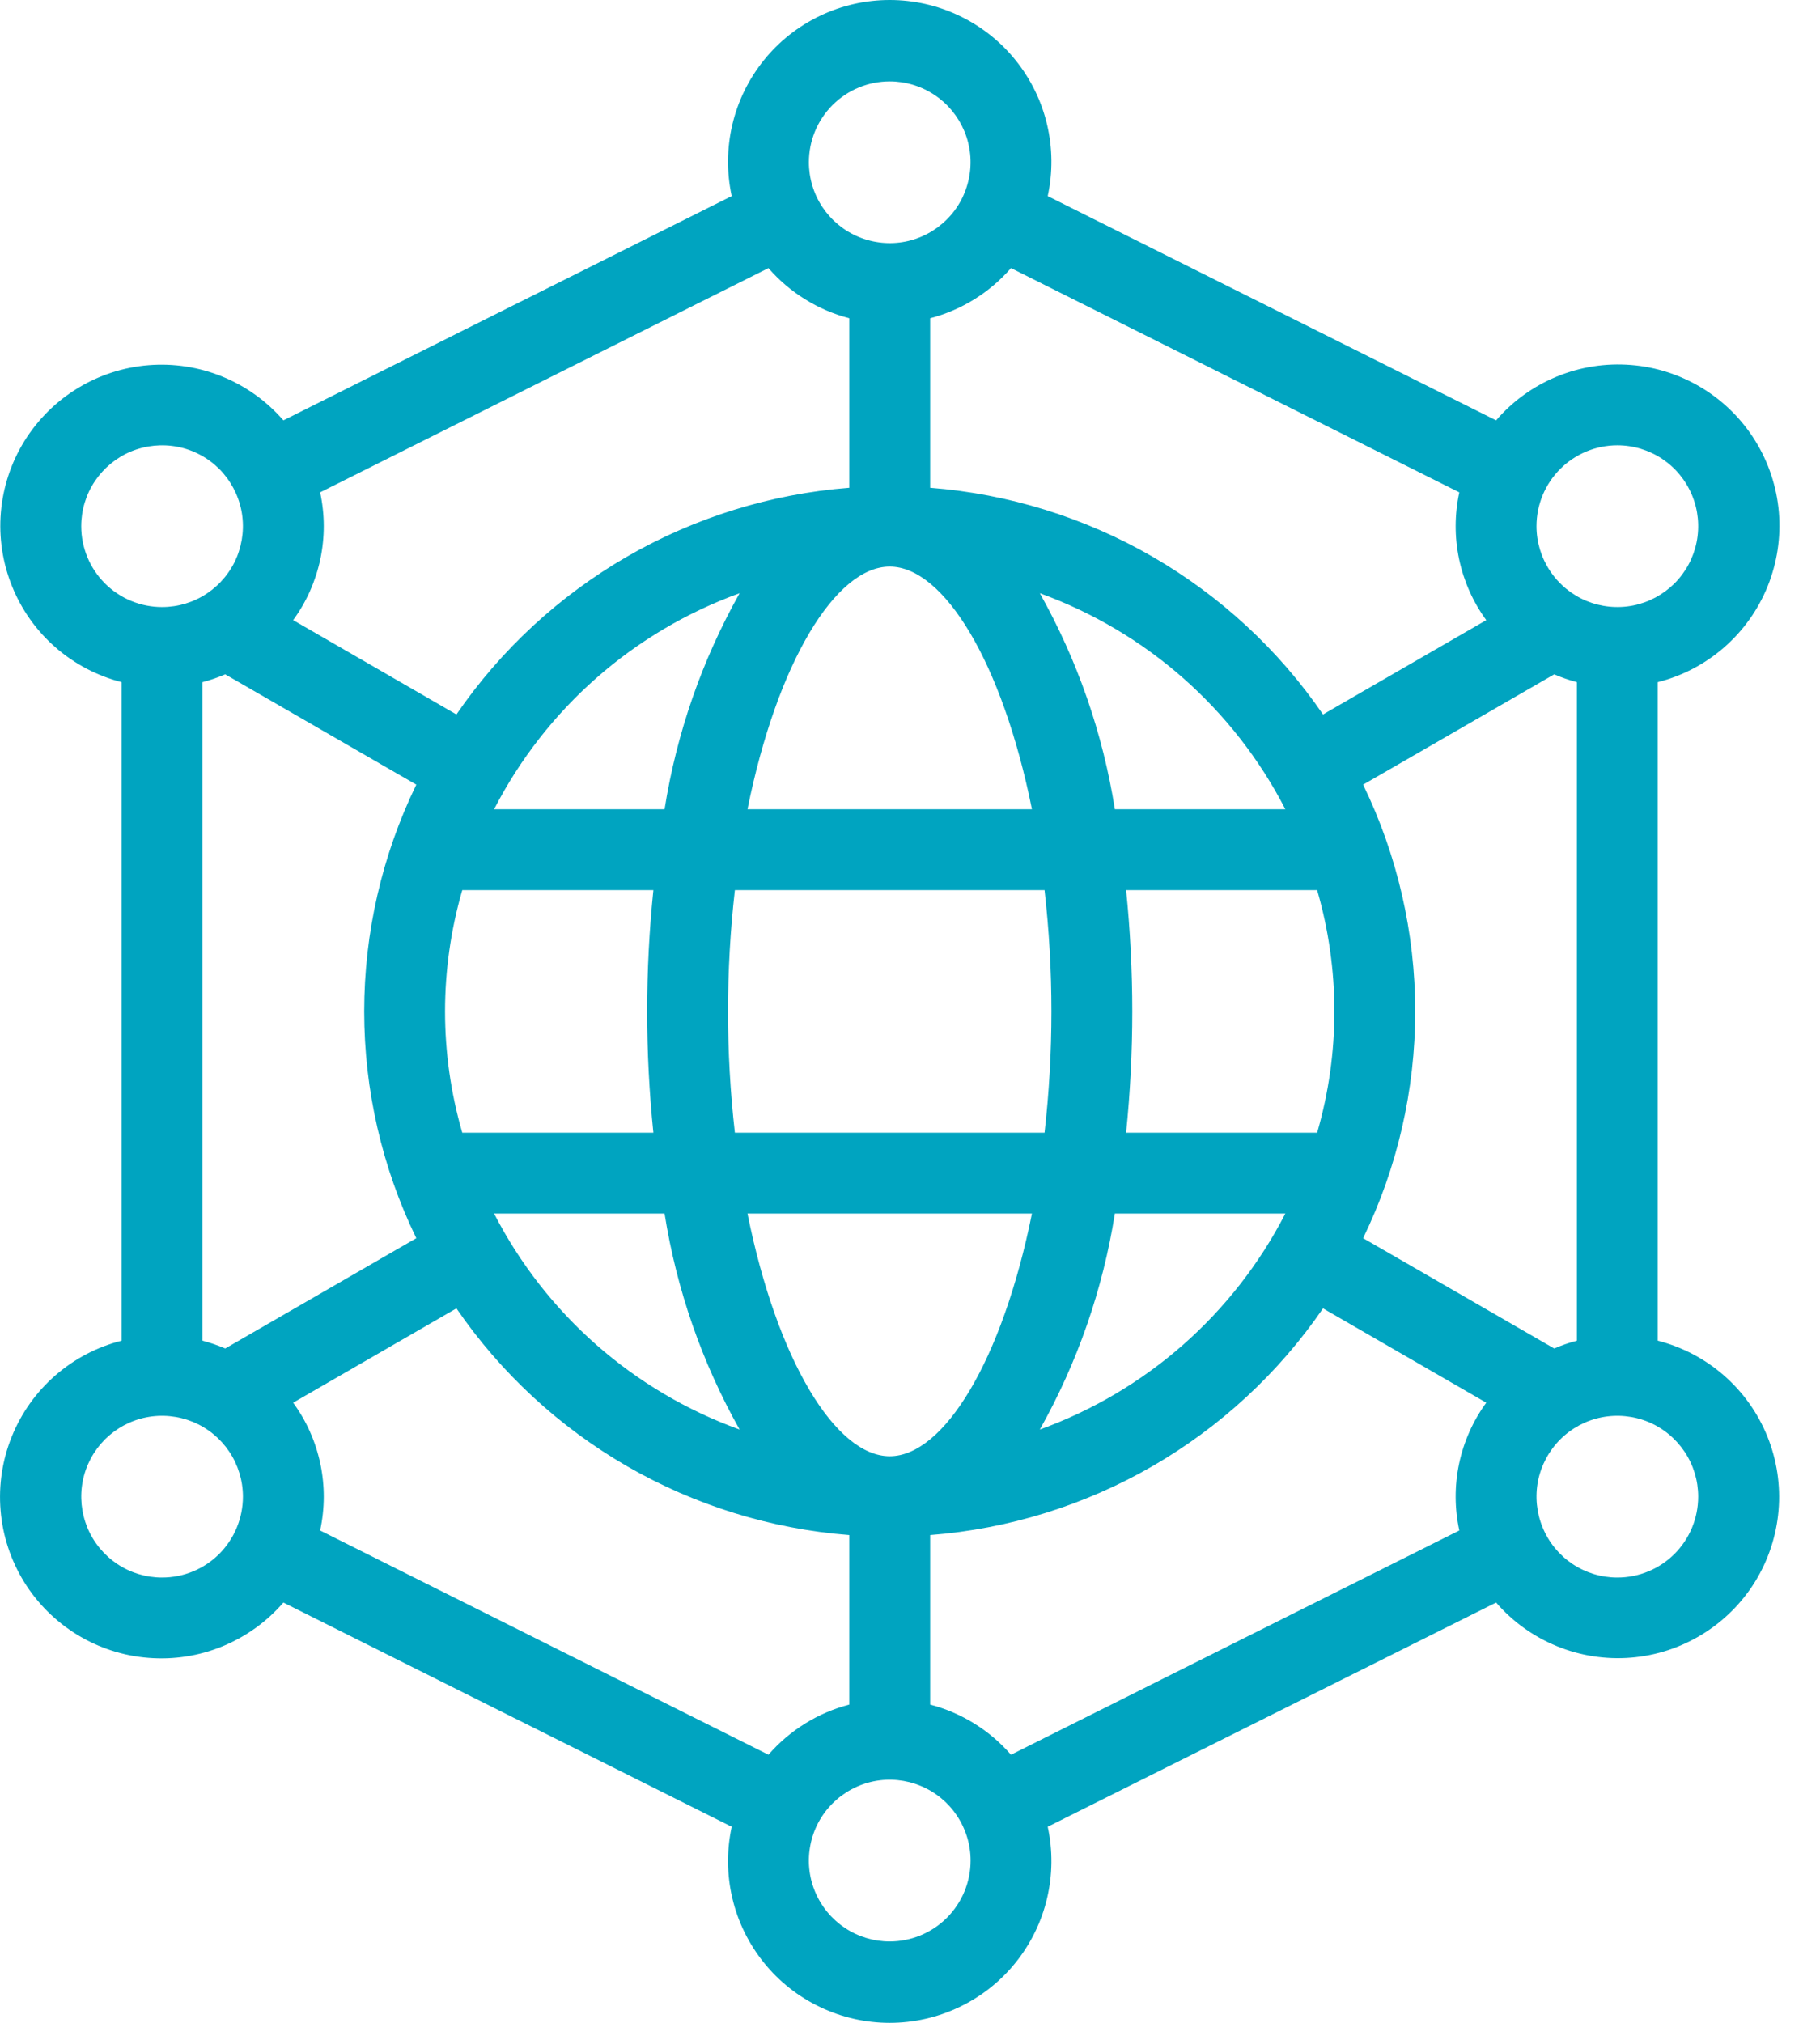 <?xml version="1.0" encoding="UTF-8"?>
<svg xmlns="http://www.w3.org/2000/svg" width="27" height="30" viewBox="0 0 27 30" fill="none">
  <path d="M24.593 19.883V10.117C24.958 10.025 25.295 9.848 25.578 9.601C25.861 9.354 26.082 9.044 26.223 8.696C26.364 8.347 26.421 7.971 26.39 7.596C26.358 7.222 26.239 6.86 26.041 6.54C25.844 6.221 25.574 5.952 25.253 5.756C24.932 5.56 24.57 5.442 24.196 5.413C23.821 5.383 23.445 5.441 23.097 5.584C22.749 5.727 22.44 5.949 22.195 6.234L15.543 2.908C15.619 2.558 15.616 2.195 15.533 1.846C15.451 1.498 15.291 1.172 15.066 0.893C14.842 0.614 14.557 0.389 14.234 0.235C13.911 0.08 13.557 0 13.199 0C12.841 0 12.487 0.08 12.164 0.235C11.841 0.389 11.556 0.614 11.332 0.893C11.107 1.172 10.947 1.498 10.865 1.846C10.782 2.195 10.779 2.558 10.855 2.908L4.204 6.234C3.958 5.95 3.649 5.728 3.301 5.586C2.954 5.444 2.578 5.386 2.204 5.416C1.83 5.446 1.468 5.564 1.148 5.76C0.828 5.955 0.559 6.224 0.361 6.543C0.164 6.862 0.045 7.224 0.013 7.597C-0.019 7.971 0.038 8.347 0.179 8.695C0.319 9.043 0.539 9.353 0.822 9.6C1.104 9.847 1.441 10.024 1.805 10.117V19.883C1.44 19.975 1.103 20.152 0.82 20.399C0.537 20.646 0.316 20.956 0.175 21.305C0.034 21.653 -0.023 22.029 0.009 22.404C0.04 22.778 0.16 23.14 0.357 23.46C0.554 23.779 0.824 24.048 1.145 24.244C1.466 24.44 1.828 24.558 2.203 24.587C2.577 24.617 2.953 24.559 3.301 24.416C3.649 24.273 3.958 24.051 4.204 23.767L10.855 27.092C10.779 27.442 10.782 27.805 10.865 28.154C10.947 28.502 11.107 28.828 11.332 29.107C11.556 29.386 11.841 29.611 12.164 29.765C12.487 29.92 12.841 30 13.199 30C13.557 30 13.911 29.92 14.234 29.765C14.557 29.611 14.842 29.386 15.066 29.107C15.291 28.828 15.451 28.502 15.533 28.154C15.616 27.805 15.619 27.442 15.543 27.092L22.195 23.767C22.44 24.05 22.749 24.272 23.097 24.414C23.444 24.556 23.82 24.614 24.194 24.584C24.568 24.554 24.93 24.436 25.25 24.24C25.57 24.044 25.84 23.776 26.037 23.457C26.234 23.138 26.353 22.776 26.385 22.403C26.417 22.029 26.36 21.652 26.22 21.305C26.079 20.957 25.859 20.647 25.576 20.4C25.294 20.153 24.957 19.976 24.593 19.883ZM23.994 6.604C24.231 6.604 24.463 6.675 24.66 6.806C24.857 6.938 25.011 7.125 25.102 7.345C25.193 7.564 25.216 7.805 25.17 8.038C25.124 8.27 25.01 8.484 24.842 8.652C24.674 8.819 24.46 8.934 24.228 8.98C23.995 9.026 23.754 9.002 23.535 8.912C23.316 8.821 23.128 8.667 22.997 8.47C22.865 8.273 22.794 8.041 22.794 7.804C22.794 7.485 22.921 7.18 23.146 6.955C23.371 6.731 23.676 6.604 23.994 6.604ZM14.998 3.976L21.649 7.302C21.578 7.628 21.577 7.966 21.646 8.293C21.715 8.619 21.852 8.928 22.049 9.197L19.627 10.596C18.968 9.636 18.103 8.836 17.094 8.254C16.086 7.673 14.96 7.324 13.799 7.234V4.72C14.264 4.599 14.682 4.339 14.998 3.976ZM10.902 16.799C10.766 15.604 10.766 14.396 10.902 13.201H15.496C15.632 14.396 15.632 15.604 15.496 16.799H10.902ZM15.309 17.998C14.871 20.172 14.003 21.597 13.199 21.597C12.396 21.597 11.527 20.172 11.089 17.998H15.309ZM9.693 13.201C9.57 14.397 9.57 15.603 9.693 16.799H6.858C6.517 15.624 6.517 14.376 6.858 13.201H9.693ZM7.33 12.002C8.096 10.512 9.397 9.368 10.972 8.798C10.414 9.792 10.037 10.876 9.859 12.002H7.33ZM9.859 17.998C10.037 19.124 10.414 20.208 10.972 21.201C9.397 20.632 8.096 19.488 7.33 17.998H9.859ZM11.089 12.002C11.527 9.828 12.396 8.403 13.199 8.403C14.003 8.403 14.871 9.828 15.309 12.002H11.089ZM15.426 8.798C17.001 9.368 18.302 10.512 19.068 12.002H16.539C16.361 10.876 15.984 9.792 15.426 8.798ZM16.539 17.998H19.068C18.302 19.488 17.001 20.632 15.426 21.201C15.984 20.208 16.361 19.124 16.539 17.998ZM16.706 16.799C16.828 15.603 16.828 14.397 16.706 13.201H19.54C19.881 14.376 19.881 15.624 19.54 16.799H16.706ZM13.199 1.207C13.436 1.207 13.668 1.277 13.865 1.409C14.063 1.541 14.216 1.728 14.307 1.947C14.398 2.166 14.422 2.408 14.375 2.64C14.329 2.873 14.215 3.087 14.047 3.254C13.879 3.422 13.666 3.536 13.433 3.583C13.2 3.629 12.959 3.605 12.74 3.514C12.521 3.424 12.334 3.27 12.202 3.073C12.07 2.875 12 2.643 12 2.406C12 2.088 12.126 1.783 12.351 1.558C12.576 1.333 12.881 1.207 13.199 1.207ZM4.749 7.302L11.4 3.976C11.716 4.339 12.134 4.599 12.599 4.72V7.234C11.439 7.324 10.313 7.673 9.304 8.254C8.296 8.836 7.43 9.636 6.771 10.596L4.349 9.197C4.546 8.928 4.683 8.619 4.752 8.293C4.821 7.966 4.82 7.628 4.749 7.302ZM1.205 7.804C1.205 7.566 1.275 7.334 1.407 7.137C1.539 6.94 1.726 6.786 1.945 6.695C2.165 6.605 2.406 6.581 2.638 6.627C2.871 6.673 3.085 6.788 3.253 6.955C3.42 7.123 3.534 7.337 3.581 7.57C3.627 7.802 3.603 8.043 3.513 8.263C3.422 8.482 3.268 8.669 3.071 8.801C2.874 8.933 2.642 9.003 2.404 9.003C2.086 9.003 1.781 8.877 1.556 8.652C1.331 8.427 1.205 8.122 1.205 7.804ZM2.404 23.396C2.167 23.396 1.935 23.326 1.738 23.194C1.541 23.062 1.387 22.875 1.296 22.655C1.206 22.436 1.182 22.195 1.228 21.962C1.274 21.73 1.389 21.516 1.556 21.348C1.724 21.181 1.938 21.066 2.17 21.02C2.403 20.974 2.644 20.998 2.863 21.088C3.083 21.179 3.27 21.333 3.402 21.53C3.533 21.727 3.604 21.959 3.604 22.196C3.604 22.515 3.477 22.82 3.253 23.045C3.028 23.27 2.723 23.396 2.404 23.396ZM3.341 19.999C3.232 19.952 3.119 19.913 3.004 19.883V10.117C3.119 10.087 3.232 10.048 3.341 10.001L6.176 11.637C5.667 12.685 5.403 13.835 5.403 15C5.403 16.165 5.667 17.315 6.176 18.363L3.341 19.999ZM11.4 26.024L4.749 22.698C4.82 22.372 4.821 22.034 4.752 21.707C4.683 21.381 4.546 21.072 4.349 20.803L6.771 19.404C7.43 20.364 8.296 21.164 9.304 21.746C10.313 22.327 11.439 22.676 12.599 22.766V25.28C12.134 25.401 11.716 25.661 11.4 26.024ZM13.199 28.793C12.962 28.793 12.73 28.723 12.533 28.591C12.335 28.459 12.182 28.272 12.091 28.053C12 27.834 11.976 27.592 12.023 27.36C12.069 27.127 12.183 26.913 12.351 26.746C12.519 26.578 12.732 26.464 12.965 26.417C13.198 26.371 13.439 26.395 13.658 26.486C13.877 26.576 14.065 26.73 14.196 26.927C14.328 27.125 14.399 27.357 14.399 27.594C14.399 27.912 14.272 28.217 14.047 28.442C13.822 28.667 13.517 28.793 13.199 28.793ZM21.649 22.698L14.998 26.024C14.682 25.661 14.264 25.401 13.799 25.28V22.766C14.96 22.676 16.086 22.327 17.094 21.746C18.103 21.164 18.968 20.364 19.627 19.404L22.049 20.803C21.852 21.072 21.715 21.381 21.646 21.707C21.577 22.034 21.578 22.372 21.649 22.698ZM20.222 18.363C20.731 17.315 20.995 16.165 20.995 15C20.995 13.835 20.731 12.685 20.222 11.637L23.057 10.001C23.166 10.048 23.279 10.087 23.394 10.117V19.883C23.279 19.913 23.166 19.952 23.057 19.999L20.222 18.363ZM23.994 23.396C23.756 23.396 23.525 23.326 23.327 23.194C23.13 23.062 22.976 22.875 22.886 22.655C22.795 22.436 22.771 22.195 22.817 21.962C22.864 21.73 22.978 21.516 23.146 21.348C23.313 21.181 23.527 21.066 23.76 21.02C23.992 20.974 24.234 20.998 24.453 21.088C24.672 21.179 24.859 21.333 24.991 21.53C25.123 21.727 25.193 21.959 25.193 22.196C25.193 22.515 25.067 22.82 24.842 23.045C24.617 23.27 24.312 23.396 23.994 23.396Z" fill="#00A4C0"></path>
</svg>
